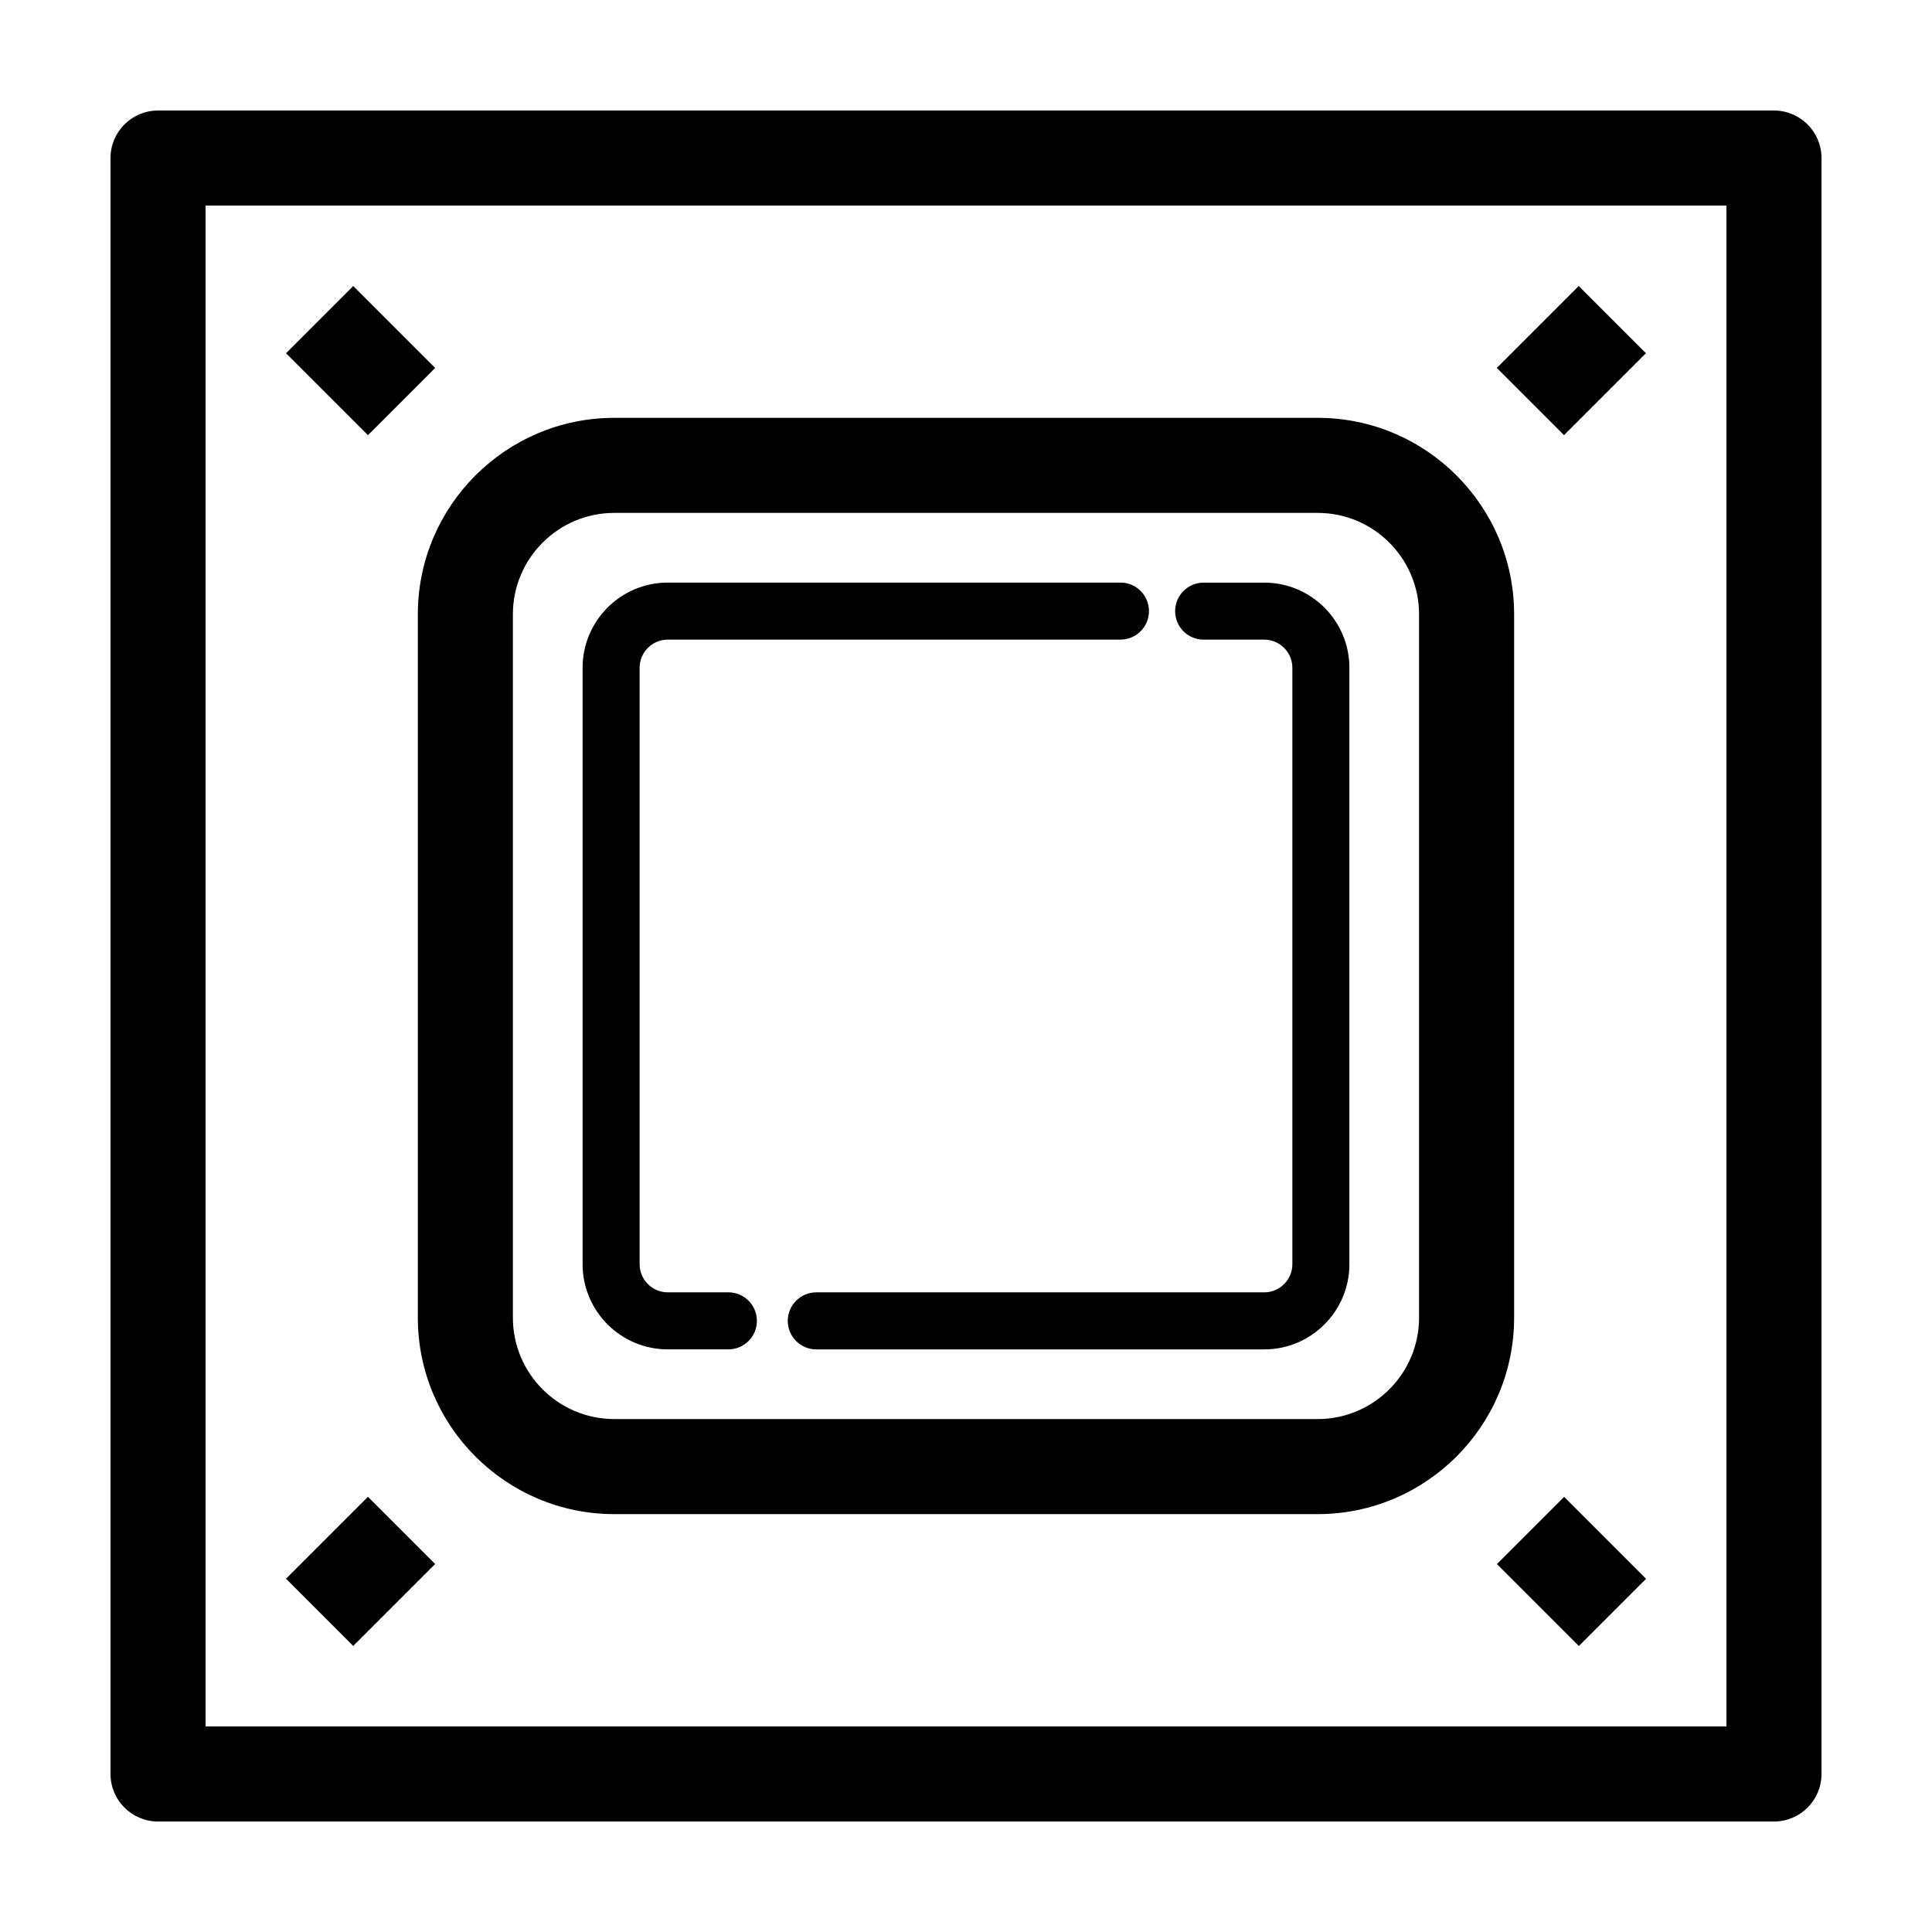 <?xml version="1.0" encoding="UTF-8"?>
<!-- Uploaded to: ICON Repo, www.svgrepo.com, Generator: ICON Repo Mixer Tools -->
<svg fill="#000000" width="800px" height="800px" version="1.1" viewBox="144 144 512 512" xmlns="http://www.w3.org/2000/svg">
 <g>
  <path d="m614.12 173.29h-428.24c-6.957 0-12.594 5.637-12.594 12.594v428.24c0 6.957 5.637 12.594 12.594 12.594h428.24c6.957 0 12.594-5.637 12.594-12.594v-428.24c0-6.957-5.637-12.594-12.594-12.594zm-12.594 428.24h-403.05v-403.05h403.05z"/>
  <path d="m254.73 493.2c0 28.703 23.355 52.059 52.059 52.059h186.41c28.707 0 52.059-23.355 52.059-52.059v-186.41c0-28.703-23.355-52.059-52.059-52.059h-186.41c-28.707 0-52.059 23.355-52.059 52.059zm25.191-186.41c0-14.812 12.055-26.867 26.867-26.867h186.41c14.816 0 26.867 12.055 26.867 26.867v186.41c0 14.812-12.055 26.867-26.867 26.867h-186.41c-14.816 0-26.867-12.055-26.867-26.867z"/>
  <path d="m462.98 313.51h16.055c4.106 0 7.453 3.344 7.453 7.453v158.07c0 4.106-3.344 7.453-7.453 7.453h-118.71c-4.176 0-7.559 3.387-7.559 7.559s3.379 7.559 7.559 7.559h118.71c12.445 0 22.566-10.125 22.566-22.566v-158.07c0-12.445-10.121-22.566-22.566-22.566h-16.055c-4.176 0-7.559 3.387-7.559 7.559s3.383 7.551 7.559 7.551z"/>
  <path d="m320.96 501.6h16.062c4.176 0 7.559-3.387 7.559-7.559s-3.379-7.559-7.559-7.559h-16.062c-4.106 0-7.453-3.344-7.453-7.453v-158.07c0-4.106 3.344-7.453 7.453-7.453h119.97c4.176 0 7.559-3.387 7.559-7.559s-3.379-7.559-7.559-7.559l-119.97 0.004c-12.445 0-22.566 10.125-22.566 22.566v158.07c0 12.441 10.121 22.566 22.566 22.566z"/>
  <path d="m562.42 580.21-21.715-21.715 17.809-17.809 21.715 21.715z"/>
  <path d="m237.61 219.8 21.715 21.715-17.809 17.809-21.715-21.715z"/>
  <path d="m562.39 219.79 17.809 17.809-21.715 21.715-17.809-17.809z"/>
  <path d="m241.51 540.67 17.809 17.809-21.715 21.715-17.809-17.809z"/>
 </g>
</svg>
